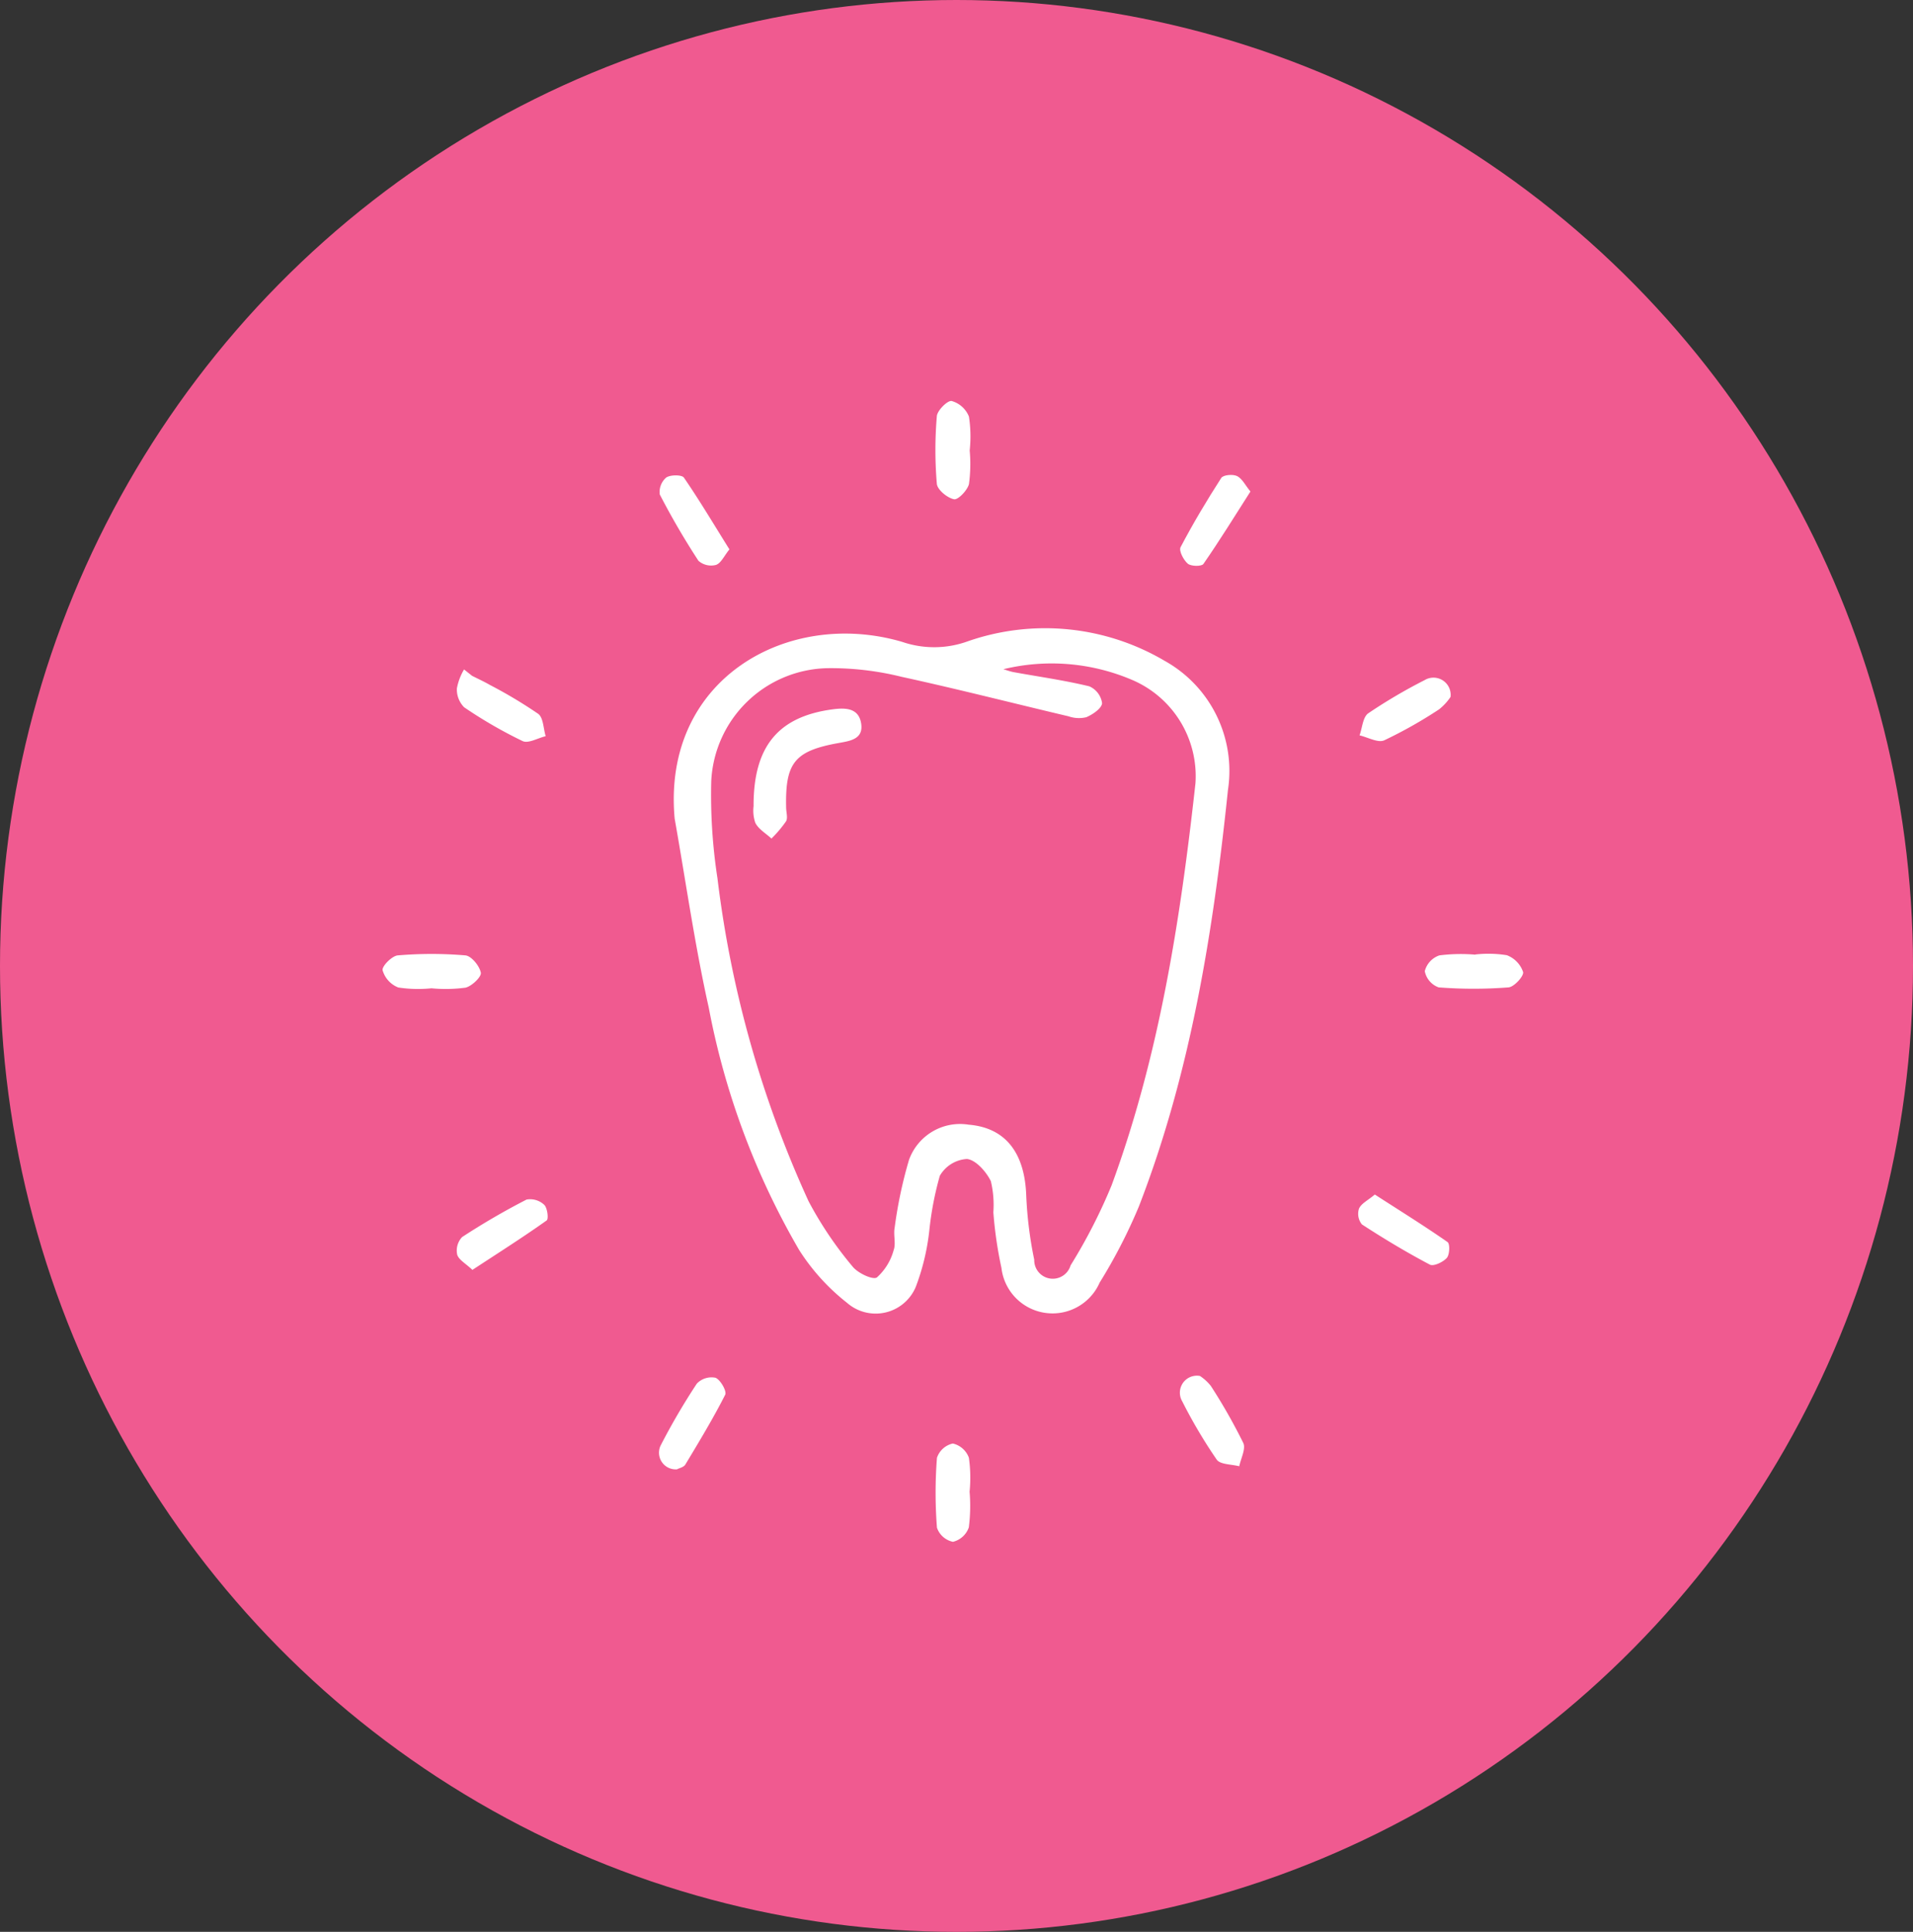 <?xml version="1.0"?>
<svg xmlns="http://www.w3.org/2000/svg" width="105" height="106" viewBox="0 0 105 106">
  <rect x="0" y="0" width="105" height="106" fill="#333333" stroke="none"/>
  <g id="general-dentistry" transform="translate(-0.447 0.059)">
    <ellipse id="Ellipse_2" data-name="Ellipse 2" cx="52.5" cy="53" rx="52.5" ry="53" transform="translate(0.447 -0.059)" fill="#f05a90"/>
    <g id="Group_1277" data-name="Group 1277" transform="translate(21.447 21.941)">
      <g id="general-dentistry-transparent">
        <path id="Path_1396" data-name="Path 1396" d="M64.262,60.527c-.69-7.663,6.236-11.529,12.5-9.679a5.416,5.416,0,0,0,3.6-.038,12.915,12.915,0,0,1,10.788,1.07,6.915,6.915,0,0,1,3.483,7.086c-.811,7.782-2.041,15.507-4.89,22.859A29.38,29.38,0,0,1,87.591,86a2.824,2.824,0,0,1-5.392-.808,22.383,22.383,0,0,1-.443-3.047,5.62,5.62,0,0,0-.138-1.711c-.256-.52-.821-1.163-1.309-1.216a1.844,1.844,0,0,0-1.492.923,17.6,17.6,0,0,0-.576,3A12.525,12.525,0,0,1,77.5,86.23a2.386,2.386,0,0,1-3.775.881A11.587,11.587,0,0,1,71.089,84.2a41.958,41.958,0,0,1-4.957-13.3c-.764-3.424-1.256-6.908-1.87-10.366m18.052-8.186c.188.054.373.124.564.159,1.384.251,2.781.446,4.146.777a1.187,1.187,0,0,1,.7.925c-.021.286-.512.619-.866.77a1.734,1.734,0,0,1-.978-.051c-3.055-.72-6.1-1.5-9.163-2.167a16.116,16.116,0,0,0-4.029-.474,6.519,6.519,0,0,0-6.417,6.207,30.075,30.075,0,0,0,.342,5.325,59.8,59.8,0,0,0,5,17.717,20.363,20.363,0,0,0,2.415,3.582c.281.36,1.111.75,1.336.6a3.1,3.1,0,0,0,.917-1.488c.137-.366-.017-.83.056-1.232a24.274,24.274,0,0,1,.79-3.733A2.978,2.978,0,0,1,80.4,77.336c2.009.164,3.073,1.526,3.16,3.872A21.81,21.81,0,0,0,84,84.746a1.018,1.018,0,0,0,1.995.31,29.9,29.9,0,0,0,2.254-4.4c2.617-7.117,3.771-14.557,4.6-22.051a5.741,5.741,0,0,0-3.487-5.678,11.253,11.253,0,0,0-7.043-.586" transform="translate(-48.233 -37.625)" fill="#fff"/>
        <path id="Path_1397" data-name="Path 1397" d="M123.791,2.705a8.247,8.247,0,0,1-.038,1.85c-.082.346-.6.882-.818.839-.371-.072-.916-.519-.946-.848a21.908,21.908,0,0,1,0-3.71c.025-.319.593-.877.814-.833a1.443,1.443,0,0,1,.948.856,7.171,7.171,0,0,1,.042,1.847" transform="translate(-91.568 0)" fill="#fff"/>
        <path id="Path_1398" data-name="Path 1398" d="M2.705,123.788a7.207,7.207,0,0,1-1.847-.043A1.444,1.444,0,0,1,0,122.8c-.044-.222.515-.789.834-.815a21.866,21.866,0,0,1,3.711,0c.329.03.776.578.846.949.043.226-.492.739-.838.821a8.165,8.165,0,0,1-1.85.037" transform="translate(0 -91.563)" fill="#fff"/>
        <path id="Path_1399" data-name="Path 1399" d="M232.627,121.908a6.335,6.335,0,0,1,1.723.04,1.5,1.5,0,0,1,.894.921c.053.218-.491.821-.8.844a24.865,24.865,0,0,1-3.834,0,1.183,1.183,0,0,1-.762-.889,1.236,1.236,0,0,1,.8-.866,9.278,9.278,0,0,1,1.974-.04v-.006" transform="translate(-172.645 -91.536)" fill="#fff"/>
        <path id="Path_1400" data-name="Path 1400" d="M123.816,232.48a9.25,9.25,0,0,1-.041,1.973,1.228,1.228,0,0,1-.871.792,1.186,1.186,0,0,1-.878-.775,24.868,24.868,0,0,1,0-3.834,1.189,1.189,0,0,1,.872-.785,1.232,1.232,0,0,1,.881.781,7.8,7.8,0,0,1,.04,1.848" transform="translate(-91.599 -172.646)" fill="#fff"/>
        <path id="Path_1401" data-name="Path 1401" d="M64.864,20.476c-.286.351-.458.755-.735.848a1.052,1.052,0,0,1-.961-.225,41.591,41.591,0,0,1-2.123-3.64,1.04,1.04,0,0,1,.352-.928c.224-.16.857-.159.97,0,.861,1.252,1.638,2.561,2.5,3.94" transform="translate(-45.831 -12.327)" fill="#fff"/>
        <path id="Path_1402" data-name="Path 1402" d="M179.75,17.218c-.888,1.389-1.7,2.707-2.583,3.978-.1.141-.679.134-.857-.017-.235-.2-.5-.714-.394-.907.683-1.3,1.438-2.565,2.234-3.8.106-.165.637-.215.865-.1.28.137.45.5.735.849" transform="translate(-132.116 -12.25)" fill="#fff"/>
        <path id="Path_1403" data-name="Path 1403" d="M17.212,59.538c.326.165.66.317.977.5a25.546,25.546,0,0,1,2.65,1.585c.283.211.281.806.409,1.225-.427.1-.954.415-1.265.269a24.827,24.827,0,0,1-3.209-1.854,1.385,1.385,0,0,1-.4-1.032,3.171,3.171,0,0,1,.394-1.045l.445.354" transform="translate(-12.297 -44.454)" fill="#fff"/>
        <path id="Path_1404" data-name="Path 1404" d="M220.448,62.08a3.03,3.03,0,0,1-.627.678,24.8,24.8,0,0,1-3.012,1.7c-.344.153-.9-.168-1.355-.272.151-.414.18-1,.476-1.209a28.746,28.746,0,0,1,3.089-1.818.943.943,0,0,1,1.429.922" transform="translate(-161.832 -45.837)" fill="#fff"/>
        <path id="Path_1405" data-name="Path 1405" d="M17.209,179.819c-.372-.355-.759-.558-.836-.844a1.077,1.077,0,0,1,.272-.958,39.424,39.424,0,0,1,3.539-2.057,1.131,1.131,0,0,1,.966.288c.175.163.25.776.135.858-1.3.923-2.652,1.781-4.075,2.713" transform="translate(-12.28 -132.141)" fill="#fff"/>
        <path id="Path_1406" data-name="Path 1406" d="M216.063,174.956c1.394.9,2.717,1.719,3.994,2.61.137.1.115.691-.043.869-.206.231-.726.475-.928.368-1.277-.673-2.519-1.419-3.73-2.206a.923.923,0,0,1-.161-.868c.126-.284.5-.459.869-.773" transform="translate(-161.603 -131.413)" fill="#fff"/>
        <path id="Path_1407" data-name="Path 1407" d="M61.934,220.3A.915.915,0,0,1,61.013,219a36.664,36.664,0,0,1,1.989-3.4,1.112,1.112,0,0,1,1.026-.322c.274.113.628.739.531.931-.664,1.31-1.428,2.57-2.187,3.83-.09.149-.342.2-.438.252" transform="translate(-45.755 -161.681)" fill="#fff"/>
        <path id="Path_1408" data-name="Path 1408" d="M176.933,214.927a2.585,2.585,0,0,1,.606.554,31.08,31.08,0,0,1,1.779,3.127c.15.322-.135.847-.221,1.279-.424-.114-1.044-.09-1.238-.366a27.779,27.779,0,0,1-1.894-3.2.934.934,0,0,1,.968-1.391" transform="translate(-132.077 -161.433)" fill="#fff"/>
        <path id="Path_1409" data-name="Path 1409" d="M81.77,73.163c-.007-3.3,1.386-4.908,4.35-5.3.7-.093,1.427-.074,1.556.786.127.841-.585.946-1.218,1.059-2.442.436-2.96,1.08-2.9,3.57.006.247.1.549-.007.731a6.667,6.667,0,0,1-.8.945c-.306-.285-.719-.519-.888-.87a2.055,2.055,0,0,1-.091-.92" transform="translate(-61.408 -50.943)" fill="#fff"/>
      </g>
    </g>
  </g>
</svg>
